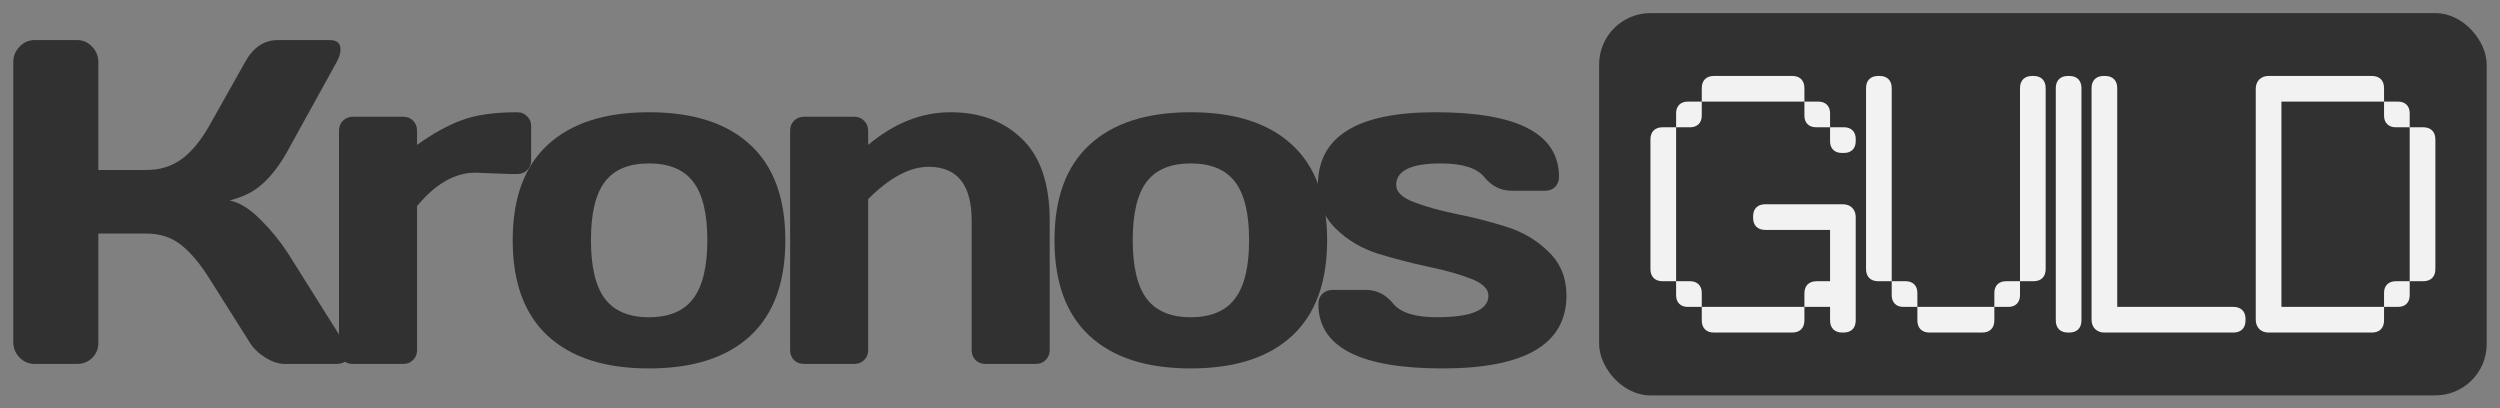 <svg width="153" height="25" viewBox="0 0 153 25" fill="none" xmlns="http://www.w3.org/2000/svg">
<rect x="0" y="0" width="153" height="25" fill="#808080" stroke="none"/>
<path d="M80.657 11.327C80.657 8.355 83.054 6.869 87.848 6.869C92.89 6.869 95.411 8.189 95.411 10.83C95.411 11.069 95.333 11.272 95.177 11.437C95.02 11.594 94.818 11.672 94.569 11.672H92.513C91.85 11.672 91.294 11.396 90.843 10.844C90.392 10.283 89.504 10.002 88.179 10.002C86.357 10.002 85.446 10.444 85.446 11.327C85.446 11.741 85.8 12.086 86.509 12.362C87.227 12.638 88.096 12.882 89.117 13.094C90.148 13.296 91.174 13.558 92.195 13.88C93.217 14.202 94.082 14.718 94.79 15.426C95.508 16.125 95.867 17.013 95.867 18.09C95.867 21.062 93.336 22.548 88.275 22.548C83.215 22.548 80.684 21.232 80.684 18.601C80.684 18.352 80.763 18.15 80.919 17.993C81.085 17.828 81.292 17.745 81.54 17.745H83.597C84.259 17.745 84.816 18.026 85.267 18.587C85.718 19.139 86.605 19.415 87.93 19.415C90.038 19.415 91.091 18.973 91.091 18.09C91.091 17.676 90.732 17.331 90.015 17.055C89.306 16.779 88.436 16.535 87.406 16.323C86.375 16.102 85.35 15.835 84.328 15.523C83.316 15.201 82.451 14.685 81.733 13.977C81.016 13.268 80.657 12.385 80.657 11.327Z" fill="#313131"/>
<path d="M66.687 20.56C65.251 19.235 64.534 17.285 64.534 14.708C64.534 12.123 65.251 10.172 66.687 8.856C68.122 7.531 70.183 6.869 72.87 6.869C75.566 6.869 77.632 7.531 79.067 8.856C80.503 10.172 81.22 12.123 81.22 14.708C81.22 17.285 80.503 19.235 79.067 20.56C77.632 21.885 75.566 22.548 72.87 22.548C70.183 22.548 68.122 21.885 66.687 20.56ZM70.179 11.12C69.608 11.865 69.323 13.057 69.323 14.695C69.323 16.332 69.608 17.529 70.179 18.283C70.749 19.038 71.646 19.415 72.87 19.415C74.103 19.415 75.005 19.038 75.575 18.283C76.155 17.529 76.445 16.332 76.445 14.695C76.445 13.057 76.155 11.865 75.575 11.12C75.005 10.374 74.103 10.002 72.87 10.002C71.646 10.002 70.749 10.374 70.179 11.12Z" fill="#313131"/>
<path d="M48.355 21.43V8.001C48.355 7.752 48.434 7.55 48.59 7.393C48.756 7.228 48.958 7.145 49.197 7.145H52.289C52.528 7.145 52.726 7.228 52.883 7.393C53.048 7.55 53.131 7.752 53.131 8.001V8.87C54.714 7.536 56.398 6.869 58.183 6.869C59.977 6.869 61.435 7.416 62.558 8.511C63.68 9.597 64.242 11.262 64.242 13.508V21.43C64.242 21.669 64.159 21.872 63.993 22.037C63.837 22.194 63.634 22.272 63.386 22.272H60.308C60.069 22.272 59.866 22.194 59.701 22.037C59.544 21.872 59.466 21.669 59.466 21.43V13.508C59.466 11.308 58.587 10.209 56.83 10.209C55.68 10.209 54.447 10.867 53.131 12.183V21.43C53.131 21.669 53.048 21.872 52.883 22.037C52.726 22.194 52.528 22.272 52.289 22.272H49.197C48.958 22.272 48.756 22.194 48.59 22.037C48.434 21.872 48.355 21.669 48.355 21.43Z" fill="#313131"/>
<path d="M33.53 20.56C32.094 19.235 31.377 17.285 31.377 14.708C31.377 12.123 32.094 10.172 33.53 8.856C34.965 7.531 37.026 6.869 39.713 6.869C42.409 6.869 44.475 7.531 45.91 8.856C47.346 10.172 48.063 12.123 48.063 14.708C48.063 17.285 47.346 19.235 45.91 20.56C44.475 21.885 42.409 22.548 39.713 22.548C37.026 22.548 34.965 21.885 33.53 20.56ZM37.022 11.12C36.451 11.865 36.166 13.057 36.166 14.695C36.166 16.332 36.451 17.529 37.022 18.283C37.592 19.038 38.489 19.415 39.713 19.415C40.946 19.415 41.848 19.038 42.418 18.283C42.998 17.529 43.288 16.332 43.288 14.695C43.288 13.057 42.998 11.865 42.418 11.12C41.848 10.374 40.946 10.002 39.713 10.002C38.489 10.002 37.592 10.374 37.022 11.12Z" fill="#313131"/>
<path d="M31.209 10.65L29.084 10.568C27.841 10.568 26.654 11.249 25.523 12.61V21.43C25.523 21.678 25.44 21.881 25.274 22.037C25.118 22.194 24.92 22.272 24.681 22.272H21.589C21.341 22.272 21.138 22.194 20.982 22.037C20.825 21.881 20.747 21.678 20.747 21.43V8.001C20.747 7.752 20.825 7.55 20.982 7.393C21.147 7.228 21.35 7.145 21.589 7.145H24.681C24.929 7.145 25.131 7.228 25.288 7.393C25.444 7.55 25.523 7.752 25.523 8.001V8.87C26.461 8.189 27.363 7.688 28.228 7.366C29.102 7.034 30.243 6.869 31.651 6.869C31.899 6.869 32.102 6.952 32.258 7.117C32.424 7.274 32.506 7.471 32.506 7.711V9.809C32.506 10.057 32.424 10.259 32.258 10.416C32.102 10.572 31.899 10.65 31.651 10.65H31.209Z" fill="#313131"/>
<path d="M21.297 21.665C21.297 22.07 21.058 22.272 20.579 22.272H17.418C17.059 22.272 16.673 22.148 16.259 21.899C15.845 21.642 15.523 21.334 15.293 20.975L12.864 17.124C12.284 16.185 11.7 15.481 11.111 15.012C10.522 14.534 9.813 14.294 8.985 14.294H6.018V21.002C6.018 21.361 5.889 21.665 5.631 21.913C5.383 22.152 5.079 22.272 4.72 22.272H2.126C1.767 22.272 1.459 22.143 1.201 21.886C0.943 21.619 0.814 21.306 0.814 20.947V3.791C0.814 3.432 0.943 3.119 1.201 2.852C1.459 2.586 1.767 2.452 2.126 2.452H4.72C5.079 2.452 5.383 2.586 5.631 2.852C5.889 3.119 6.018 3.432 6.018 3.791V10.402H8.985C9.795 10.402 10.504 10.181 11.111 9.74C11.727 9.298 12.312 8.585 12.864 7.6L15.003 3.791C15.491 2.908 16.153 2.461 16.991 2.452H20.179C20.62 2.452 20.841 2.645 20.841 3.032C20.841 3.244 20.763 3.497 20.607 3.791L17.612 9.215C17.179 10.007 16.692 10.66 16.149 11.175C15.615 11.69 14.916 12.054 14.051 12.265C14.658 12.394 15.279 12.776 15.914 13.411C16.558 14.046 17.124 14.736 17.612 15.481L21.062 20.975C21.218 21.241 21.297 21.471 21.297 21.665Z" fill="#313131"/>
<rect x="97.867" y="0.802" width="54.319" height="23.395" rx="3.141" fill="#313131"/>
<path d="M148.299 7.789C148.77 7.789 149.045 8.064 149.045 8.535V16.465C149.045 16.936 148.77 17.211 148.299 17.211H147.484C147.474 17.211 147.474 17.211 147.474 17.221V18.075C147.474 18.507 147.2 18.782 146.768 18.782H145.914C145.904 18.782 145.904 18.782 145.904 18.791V19.606C145.904 20.077 145.629 20.352 145.158 20.352H138.837C138.366 20.352 138.052 20.038 138.052 19.567V5.433C138.052 4.962 138.366 4.648 138.837 4.648H145.158C145.629 4.648 145.904 4.923 145.904 5.394V6.209C145.904 6.218 145.904 6.218 145.914 6.218H146.768C147.2 6.218 147.474 6.493 147.474 6.925V7.779C147.474 7.789 147.474 7.789 147.484 7.789H148.299ZM147.474 7.799C147.474 7.789 147.474 7.789 147.465 7.789H146.611C146.179 7.789 145.904 7.514 145.904 7.082V6.228C145.904 6.218 145.904 6.218 145.894 6.218H139.632C139.623 6.218 139.623 6.218 139.623 6.228V18.772C139.623 18.782 139.623 18.782 139.632 18.782H145.894C145.904 18.782 145.904 18.782 145.904 18.772V17.918C145.904 17.486 146.179 17.211 146.611 17.211H147.465C147.474 17.211 147.474 17.211 147.474 17.201V7.799Z" fill="#F2F2F2"/>
<path d="M136.681 18.782C137.152 18.782 137.427 19.056 137.427 19.527V19.606C137.427 20.077 137.152 20.352 136.681 20.352H128.79C128.318 20.352 128.004 20.038 128.004 19.567V5.394C128.004 4.923 128.279 4.648 128.75 4.648H128.829C129.3 4.648 129.575 4.923 129.575 5.394V18.772C129.575 18.782 129.575 18.782 129.585 18.782H136.681Z" fill="#F2F2F2"/>
<path d="M126.639 4.648C127.11 4.648 127.385 4.923 127.385 5.394V19.606C127.385 20.077 127.11 20.352 126.639 20.352H126.56C126.089 20.352 125.814 20.077 125.814 19.606V5.394C125.814 4.923 126.089 4.648 126.56 4.648H126.639Z" fill="#F2F2F2"/>
<path d="M124.449 4.648C124.92 4.648 125.195 4.923 125.195 5.394V16.465C125.195 16.936 124.92 17.211 124.449 17.211H123.634C123.624 17.211 123.624 17.211 123.624 17.221V18.075C123.624 18.507 123.35 18.782 122.918 18.782H122.064C122.054 18.782 122.054 18.782 122.054 18.791V19.606C122.054 20.077 121.779 20.352 121.308 20.352H118.089C117.618 20.352 117.343 20.077 117.343 19.606V18.791C117.343 18.782 117.343 18.782 117.333 18.782H116.479C116.047 18.782 115.773 18.507 115.773 18.075V17.221C115.773 17.211 115.773 17.211 115.763 17.211H114.948C114.477 17.211 114.202 16.936 114.202 16.465V5.394C114.202 4.923 114.477 4.648 114.948 4.648H115.027C115.498 4.648 115.773 4.923 115.773 5.394V17.201C115.773 17.211 115.773 17.211 115.782 17.211H116.636C117.068 17.211 117.343 17.486 117.343 17.918V18.772C117.343 18.782 117.343 18.782 117.353 18.782H122.044C122.054 18.782 122.054 18.782 122.054 18.772V17.918C122.054 17.486 122.329 17.211 122.761 17.211H123.615C123.624 17.211 123.624 17.211 123.624 17.201V5.394C123.624 4.923 123.899 4.648 124.37 4.648H124.449Z" fill="#F2F2F2"/>
<path d="M112 7.799C112 7.789 112 7.789 111.99 7.789H111.136C110.704 7.789 110.43 7.514 110.43 7.082V6.228C110.43 6.219 110.43 6.219 110.42 6.219H104.158C104.148 6.219 104.148 6.219 104.148 6.228V7.082C104.148 7.514 103.873 7.789 103.441 7.789H102.588C102.578 7.789 102.578 7.789 102.578 7.799V17.201C102.578 17.211 102.578 17.211 102.588 17.211H103.441C103.873 17.211 104.148 17.486 104.148 17.918V18.772C104.148 18.782 104.148 18.782 104.158 18.782H110.42C110.43 18.782 110.43 18.782 110.43 18.772V17.957C110.43 17.486 110.704 17.211 111.175 17.211H111.99C112 17.211 112 17.211 112 17.201V14.08C112 14.07 112 14.07 111.99 14.07H108.035C107.564 14.07 107.289 13.796 107.289 13.325V13.246C107.289 12.775 107.564 12.5 108.035 12.5H112.785C113.256 12.5 113.57 12.814 113.57 13.285V19.606C113.57 20.077 113.295 20.352 112.824 20.352H112.746C112.275 20.352 112 20.077 112 19.606V18.791C112 18.782 112 18.782 111.99 18.782H110.439C110.43 18.782 110.43 18.782 110.43 18.791V19.606C110.43 20.077 110.155 20.352 109.684 20.352H104.894C104.423 20.352 104.148 20.077 104.148 19.606V18.791C104.148 18.782 104.148 18.782 104.138 18.782H103.284C102.853 18.782 102.578 18.507 102.578 18.075V17.221C102.578 17.211 102.578 17.211 102.568 17.211H101.753C101.282 17.211 101.007 16.936 101.007 16.465V8.535C101.007 8.064 101.282 7.789 101.753 7.789H102.568C102.578 7.789 102.578 7.789 102.578 7.779V6.925C102.578 6.493 102.853 6.219 103.284 6.219H104.138C104.148 6.219 104.148 6.219 104.148 6.209V5.394C104.148 4.923 104.423 4.648 104.894 4.648H109.684C110.155 4.648 110.43 4.923 110.43 5.394V6.209C110.43 6.219 110.43 6.219 110.439 6.219H111.293C111.725 6.219 112 6.493 112 6.925V7.779C112 7.789 112 7.789 112.01 7.789H112.864C113.295 7.789 113.57 8.064 113.57 8.496V8.653C113.57 9.085 113.295 9.359 112.864 9.359H112.707C112.275 9.359 112 9.085 112 8.653V7.799Z" fill="#F2F2F2"/>
</svg>
